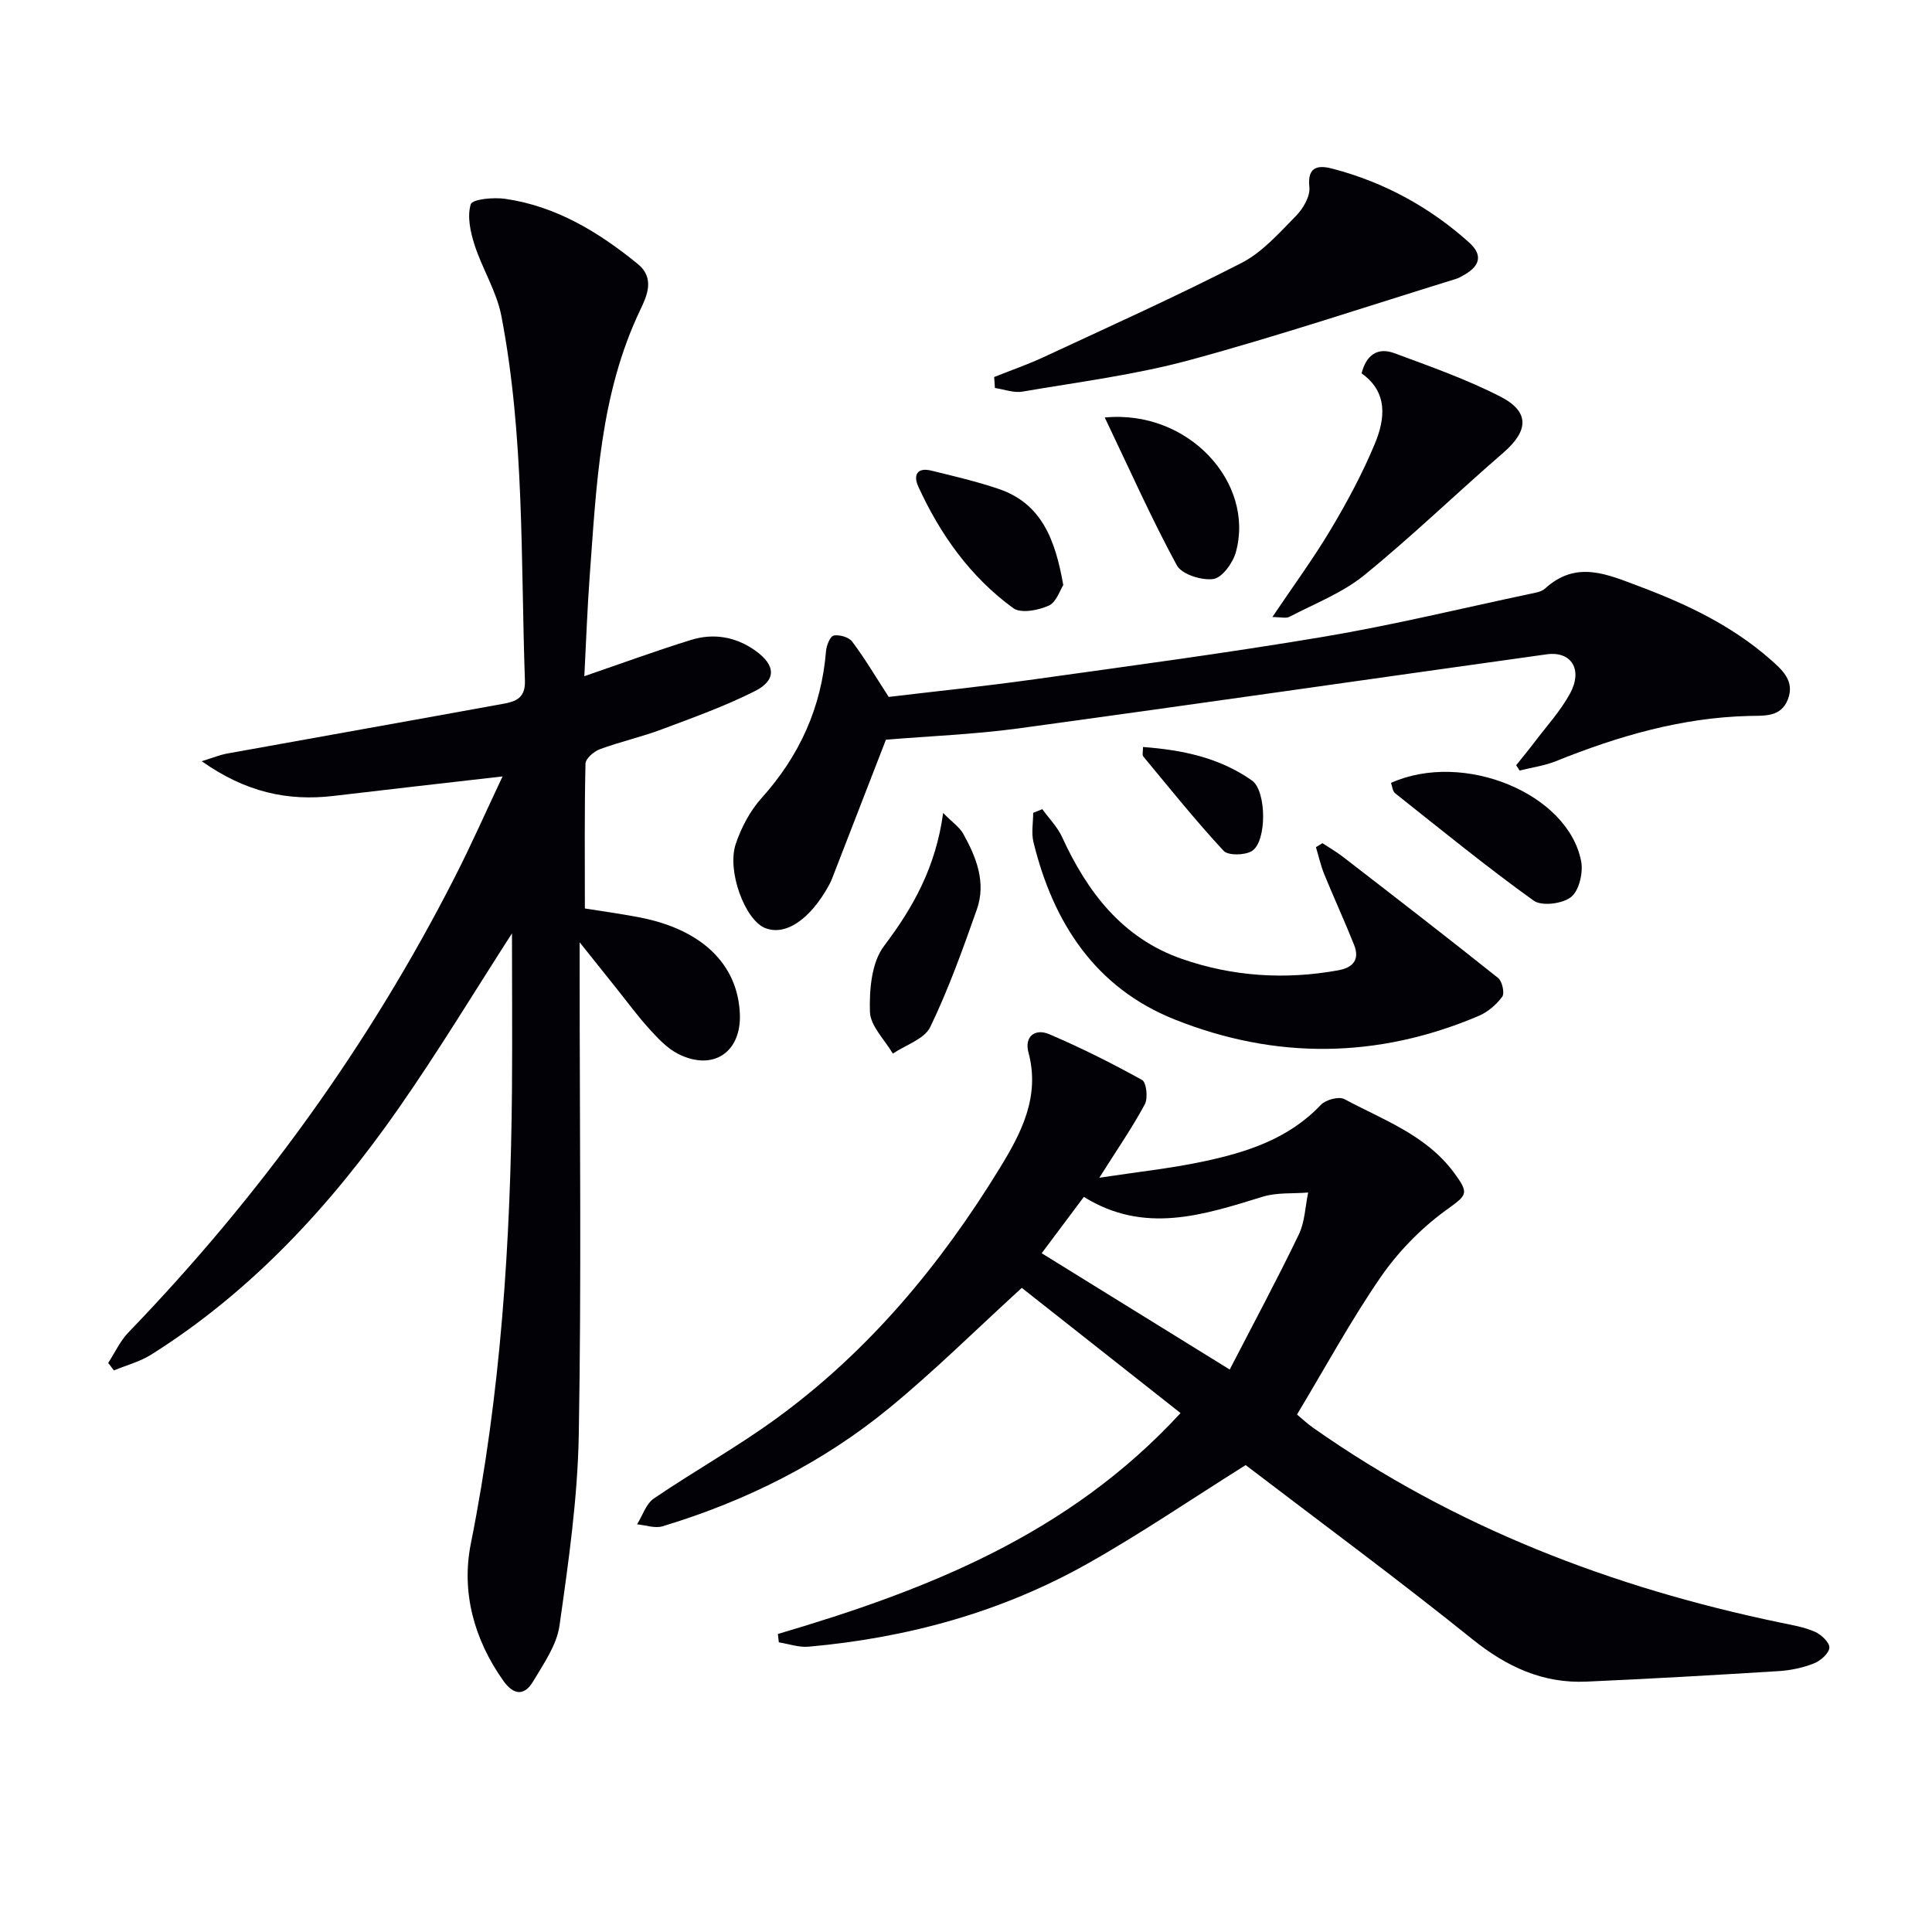 <svg enable-background="new 0 0 400 400" viewBox="0 0 400 400" xmlns="http://www.w3.org/2000/svg"><g fill="#010106"><path d="m106 193.24c-7.56 11.73-15.2 24.39-23.65 36.48-13.93 19.92-30.24 37.63-51.01 50.72-2.35 1.48-5.16 2.21-7.76 3.29-.39-.52-.79-1.03-1.18-1.55 1.39-2.13 2.47-4.54 4.21-6.34 27.11-28.1 49.77-59.39 67.52-94.18 3.46-6.77 6.53-13.74 9.92-20.91-12.02 1.38-23.48 2.67-34.93 4.03-9.6 1.15-18.37-.81-27.35-7.18 2.38-.73 3.78-1.32 5.23-1.58 19.08-3.45 38.18-6.84 57.26-10.32 2.49-.45 4.54-1.18 4.42-4.74-.88-25.24-.08-50.61-4.88-75.56-.98-5.06-3.94-9.71-5.55-14.7-.86-2.68-1.56-5.91-.78-8.41.33-1.06 4.75-1.48 7.16-1.12 10.52 1.53 19.29 6.87 27.39 13.46 3.67 2.98 1.88 6.71.52 9.57-8.32 17.44-9.05 36.24-10.44 54.94-.5 6.76-.74 13.54-1.12 20.86 7.79-2.67 14.9-5.29 22.13-7.52 4.66-1.44 9.25-.64 13.28 2.23 4.21 3 4.42 6.11-.12 8.39-6.19 3.12-12.79 5.48-19.3 7.92-4.19 1.57-8.59 2.55-12.79 4.1-1.23.46-2.94 1.94-2.96 2.98-.23 9.79-.13 19.59-.13 29.99 3.17.51 7.23 1.06 11.24 1.83 12.95 2.47 20.44 9.71 20.85 20.02.32 7.94-5.57 11.89-12.75 8.27-2.27-1.14-4.18-3.19-5.93-5.11-2.46-2.7-4.63-5.67-6.92-8.53-2.17-2.72-4.34-5.44-7.57-9.48v6.42c0 31.83.38 63.67-.18 95.48-.23 13.22-2.13 26.44-3.99 39.56-.57 4.05-3.28 7.9-5.47 11.58-1.78 2.99-4 2.9-6.15-.13-6.1-8.59-8.74-18.41-6.74-28.4 6.22-31.13 8.25-62.55 8.52-94.17.08-10.96 0-21.92 0-32.19z"/><path d="m161.05 338.3c30.76-9.07 60.19-20.54 83.37-45.74-11.28-8.9-22.37-17.64-32.87-25.92-9.66 8.82-18.16 17.26-27.38 24.83-13.89 11.41-29.79 19.33-46.99 24.53-1.57.48-3.51-.24-5.28-.41 1.14-1.82 1.86-4.25 3.49-5.35 8.37-5.7 17.25-10.65 25.42-16.61 19.09-13.92 33.94-31.8 46.21-51.83 4.42-7.22 8.37-14.76 5.91-23.9-.89-3.32 1.39-5.03 4.31-3.78 6.57 2.81 12.98 6.02 19.22 9.48.9.5 1.25 3.75.56 5.04-2.58 4.8-5.71 9.32-9.42 15.2 7.86-1.2 14.78-1.93 21.56-3.37 8.99-1.91 17.66-4.69 24.32-11.73 1-1.05 3.73-1.79 4.86-1.18 7.99 4.28 16.82 7.39 22.57 15.07 3.5 4.68 2.79 4.76-1.75 8.09-5.08 3.72-9.73 8.51-13.31 13.7-6.2 9-11.44 18.67-17.32 28.44 1.07.89 2.12 1.89 3.29 2.71 29.27 20.6 61.92 33.12 96.77 40.37 2.42.5 4.93.92 7.17 1.9 1.31.57 3.07 2.25 2.99 3.3-.09 1.19-1.83 2.71-3.19 3.25-2.27.9-4.79 1.43-7.24 1.59-13.27.83-26.55 1.59-39.83 2.18-9.06.41-16.54-3.06-23.65-8.78-15.54-12.5-31.61-24.34-46.94-36.05-11.27 7.07-21.7 14.19-32.67 20.37-17.9 10.09-37.39 15.41-57.83 17.23-2.01.18-4.1-.58-6.15-.9-.06-.59-.13-1.16-.2-1.73zm54.62-78.83c12.96 8.02 25.46 15.75 38.93 24.08 5-9.69 9.86-18.72 14.3-27.95 1.26-2.61 1.33-5.78 1.94-8.7-3.14.26-6.45-.04-9.39.86-12.31 3.79-24.51 7.85-37.05.04-2.91 3.91-5.68 7.6-8.73 11.67z"/><path d="m183.42 153.15c-3.6 9.29-7.35 18.98-11.12 28.68-.18.46-.39.92-.63 1.36-3.94 7.25-9.14 10.7-13.37 8.9-4.08-1.74-7.86-11.8-5.96-17.4 1.15-3.38 2.95-6.81 5.32-9.44 7.86-8.74 12.41-18.75 13.36-30.46.09-1.17.87-3.08 1.59-3.21 1.19-.22 3.12.33 3.82 1.25 2.53 3.35 4.68 7 7.57 11.46 9.16-1.1 19.69-2.18 30.16-3.65 20.05-2.8 40.13-5.48 60.09-8.84 14.21-2.4 28.25-5.82 42.36-8.81 1.13-.24 2.48-.41 3.27-1.13 6.52-5.95 12.91-2.94 19.7-.39 9.74 3.66 18.95 8.06 26.82 14.94 2.51 2.2 5.28 4.54 3.75 8.42-1.45 3.68-4.81 3.32-8.04 3.4-13.97.34-27.14 4.19-40 9.37-2.37.95-4.99 1.3-7.49 1.93-.24-.37-.47-.73-.71-1.1 1.28-1.61 2.6-3.19 3.83-4.82 2.5-3.31 5.36-6.42 7.32-10.03 2.7-4.96.27-8.82-4.84-8.11-36.49 5.09-72.95 10.37-109.45 15.35-9.12 1.23-18.38 1.58-27.35 2.33z"/><path d="m215.8 167.53c1.39 1.92 3.13 3.68 4.1 5.79 5.24 11.42 12.51 20.93 24.77 25.2 10.5 3.66 21.4 4.37 32.41 2.37 3.12-.57 4.46-2.26 3.27-5.26-1.95-4.91-4.17-9.71-6.17-14.61-.74-1.81-1.16-3.74-1.73-5.62.45-.28.89-.56 1.34-.83 1.43.94 2.92 1.8 4.27 2.84 10.74 8.3 21.49 16.59 32.1 25.06.85.68 1.4 3.15.86 3.89-1.21 1.65-3 3.18-4.89 3.98-20.87 8.87-42.08 9.07-62.98.71-16.37-6.55-25.1-20-29.18-36.69-.47-1.91-.06-4.04-.06-6.07.64-.26 1.26-.51 1.89-.76z"/><path d="m205.83 78.06c3.47-1.39 7.01-2.61 10.39-4.19 13.66-6.36 27.42-12.55 40.82-19.43 4.3-2.21 7.78-6.18 11.26-9.72 1.49-1.51 3-4.08 2.79-5.98-.5-4.58 2.2-4.5 4.85-3.8 10.61 2.79 20.04 7.92 28.22 15.26 2.93 2.63 2.19 4.86-.95 6.68-.57.33-1.16.68-1.79.87-18.34 5.66-36.56 11.76-55.08 16.79-11.31 3.07-23.06 4.55-34.65 6.54-1.8.31-3.79-.47-5.7-.75-.05-.75-.11-1.51-.16-2.27z"/><path d="m263.43 127.75c4.25-6.32 8.45-12.04 12.07-18.1 3.4-5.69 6.56-11.58 9.11-17.69 2.18-5.21 2.82-10.75-2.71-14.66.98-3.88 3.39-5.43 6.75-4.19 7.44 2.76 14.99 5.41 22.02 9.02 6.1 3.13 5.79 7.08.6 11.58-9.68 8.37-18.89 17.3-28.81 25.37-4.52 3.67-10.24 5.88-15.49 8.62-.73.38-1.86.05-3.54.05z"/><path d="m195.27 168.32c1.91 1.94 3.39 2.93 4.16 4.31 2.72 4.87 4.78 10.1 2.81 15.68-2.91 8.23-5.86 16.49-9.64 24.32-1.2 2.5-5.09 3.71-7.75 5.51-1.68-2.88-4.65-5.72-4.74-8.65-.14-4.58.33-10.22 2.91-13.62 6.05-8.01 10.71-16.3 12.25-27.55z"/><path d="m287.99 162.09c14.99-6.72 36.65 2.17 39.37 16.22.45 2.35-.41 6.07-2.08 7.4-1.75 1.41-6.08 1.96-7.75.76-9.82-7.06-19.21-14.72-28.69-22.24-.52-.42-.58-1.42-.85-2.14z"/><path d="m228.73 86.44c17.36-1.67 31.11 13.55 27.14 27.89-.61 2.22-2.85 5.29-4.66 5.55-2.43.33-6.55-.97-7.57-2.85-5.27-9.72-9.77-19.84-14.91-30.59z"/><path d="m220.14 121.13c-.67 1.02-1.43 3.56-3.01 4.26-2.16.97-5.76 1.67-7.33.53-8.89-6.46-15.13-15.24-19.68-25.19-1.1-2.41-.2-4.01 2.71-3.29 4.65 1.14 9.33 2.23 13.86 3.76 8.94 3 11.79 10.48 13.45 19.93z"/><path d="m236.65 154.66c8.2.6 15.87 2.23 22.55 6.93 3.06 2.15 3.12 12.7-.02 14.61-1.47.9-4.91.97-5.86-.06-5.81-6.27-11.17-12.96-16.63-19.54-.24-.28-.04-.93-.04-1.94z"/></g></svg>
